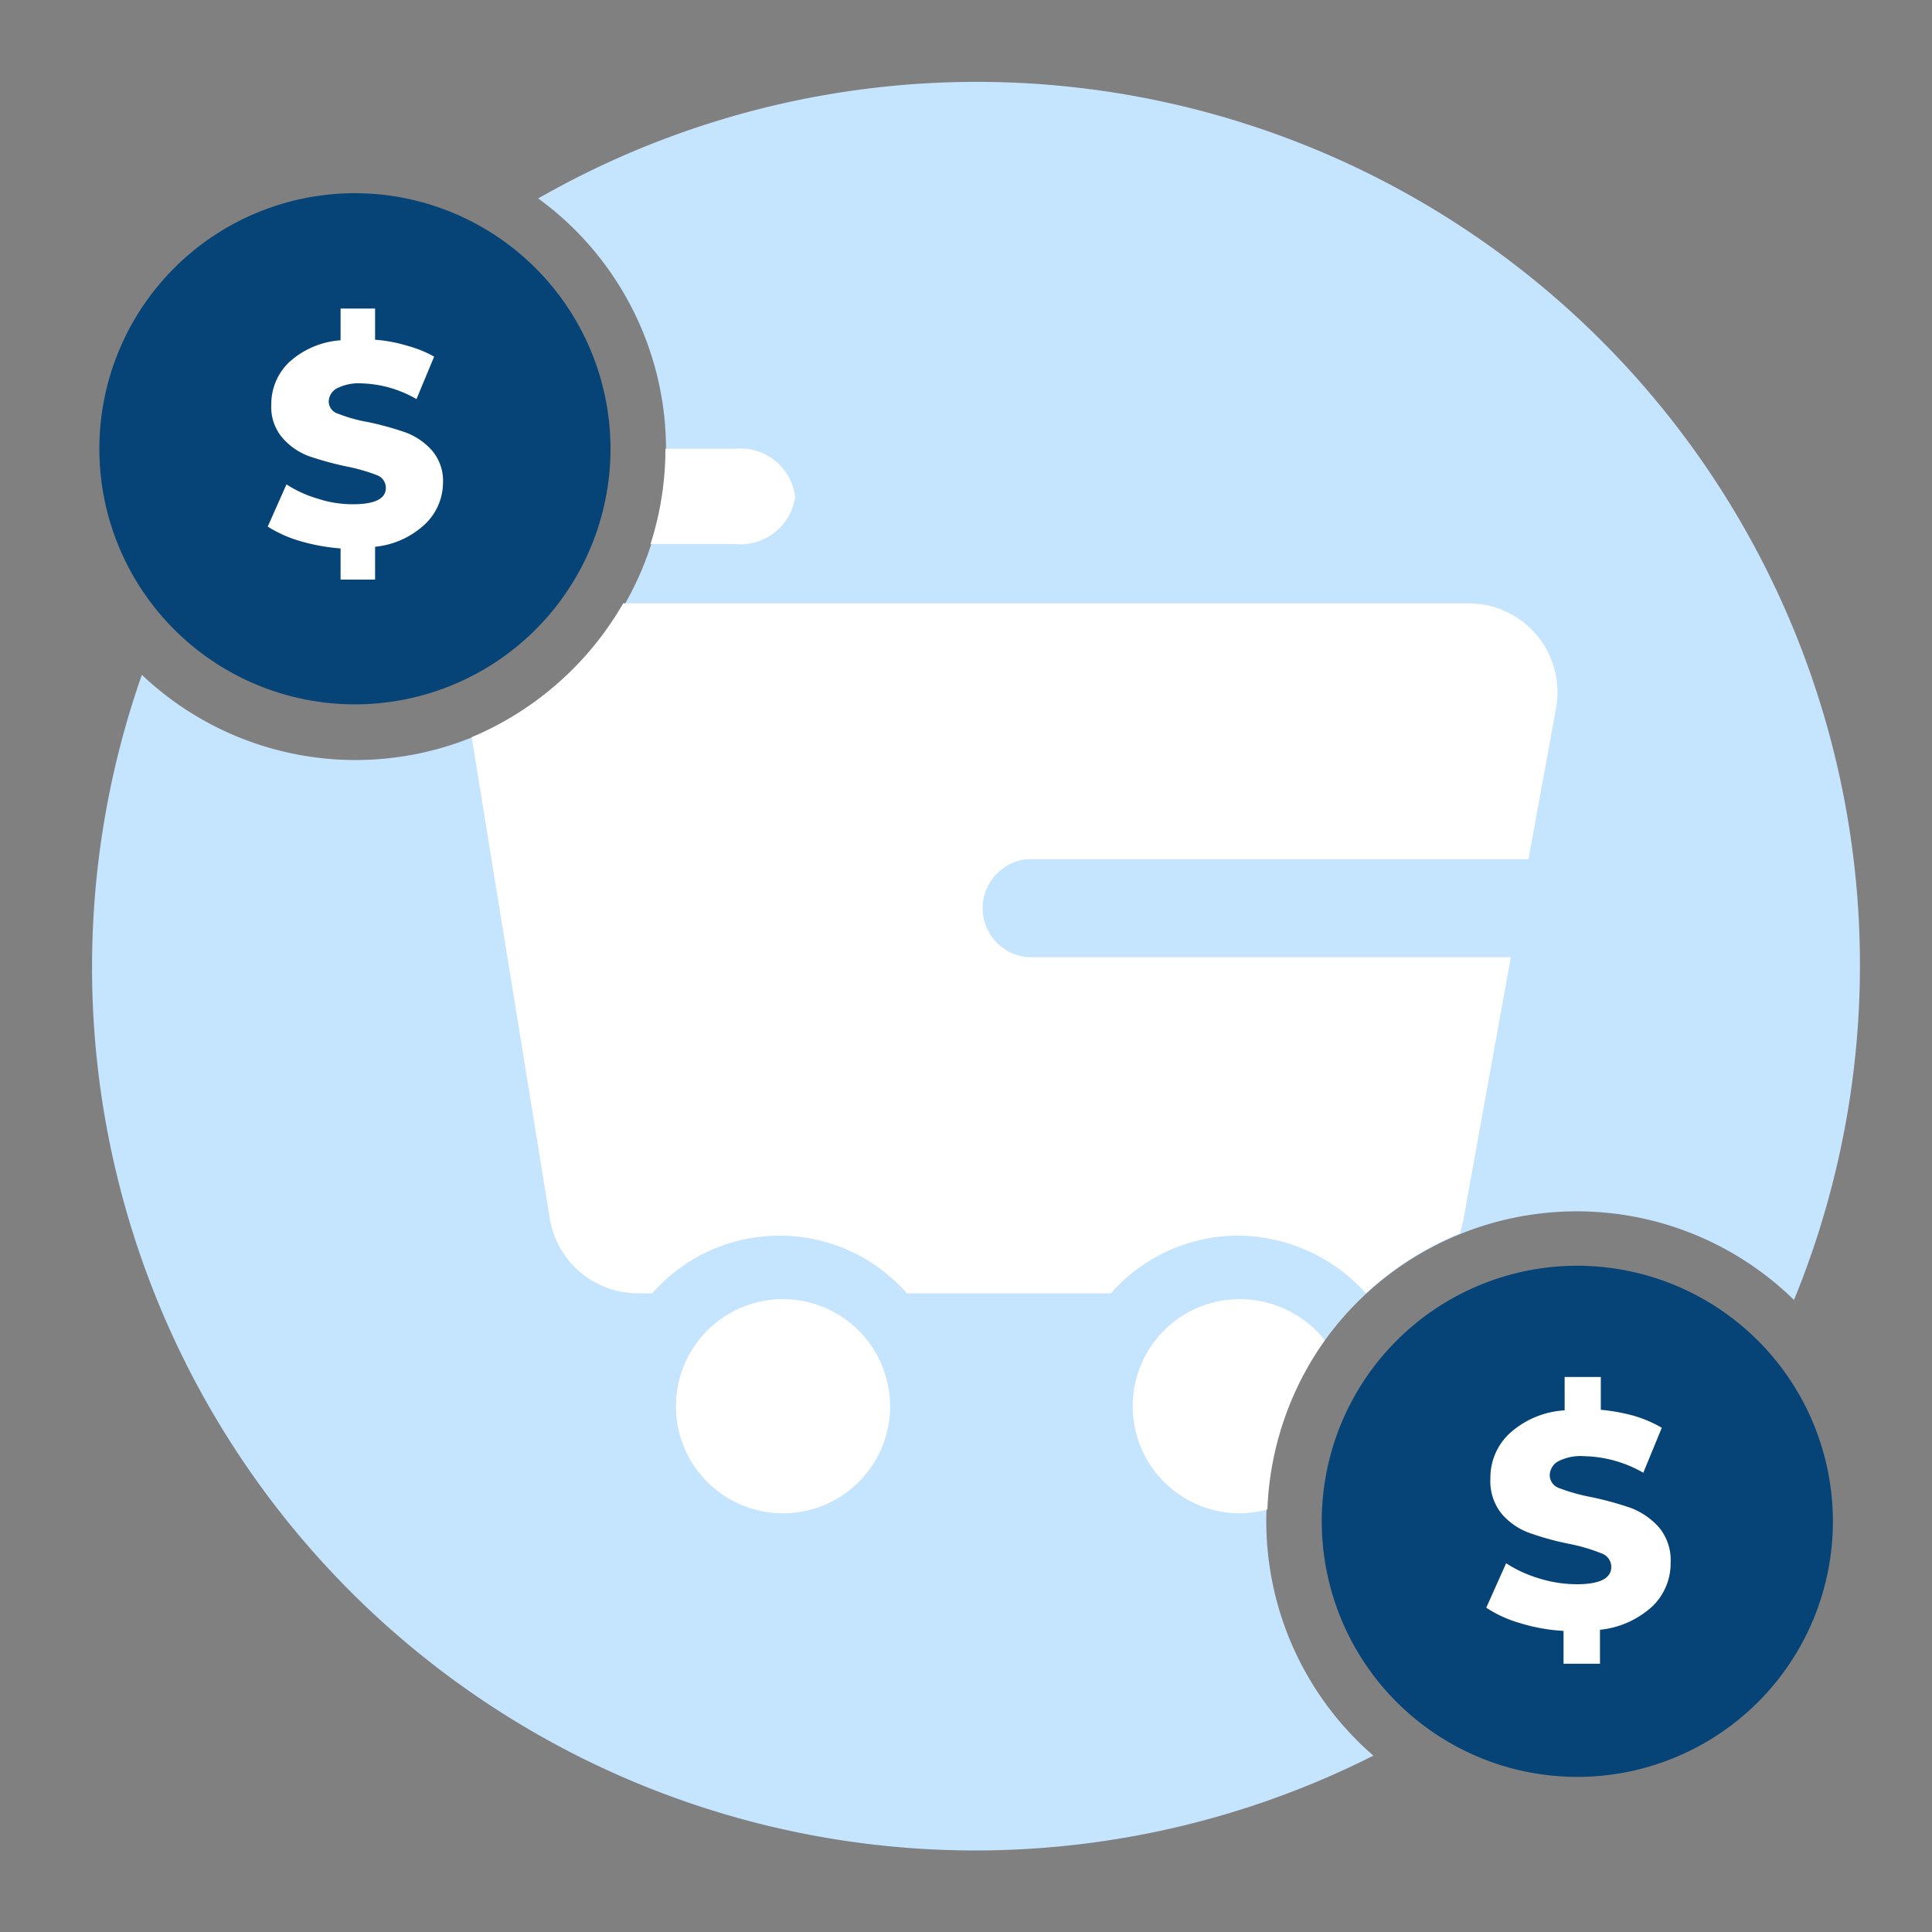 <svg id="Layer_1" data-name="Layer 1" xmlns="http://www.w3.org/2000/svg" viewBox="0 0 70 70"><rect x="0" y="0" width="70" height="70" fill="#808080" stroke="none"/><defs><style>.cls-1{fill:#c5e4fe;}.cls-2{fill:#fff;}.cls-3{fill:#064477;}</style></defs><path class="cls-1" d="M45.88,55.12A11.25,11.25,0,0,1,65,47.1,32,32,0,0,0,19.5,7.19,11.25,11.25,0,1,1,5.14,24.45,32,32,0,0,0,49.76,63.61,11.24,11.24,0,0,1,45.88,55.12Z"/><path class="cls-2" d="M28.37,47.07A3.88,3.88,0,1,0,32.25,51,3.89,3.89,0,0,0,28.37,47.07Z"/><path class="cls-2" d="M26.62,16.26H24.11a11.27,11.27,0,0,1-.54,3.45h3.05A2,2,0,0,0,28.81,18,2,2,0,0,0,26.62,16.26Z"/><path class="cls-2" d="M48,48.56a3.94,3.94,0,0,0-3.08-1.49,3.88,3.88,0,0,0,0,7.76,3.94,3.94,0,0,0,1-.14A11.33,11.33,0,0,1,48,48.56Z"/><path class="cls-2" d="M49.49,46.86a11.38,11.38,0,0,1,3.42-2.18c0-.11.09-.35.11-.48l1.72-9.52H37.25a1.78,1.78,0,0,1,0-3.55H55.38l1-5.48a3.22,3.22,0,0,0-3.17-3.79H22.58a11.48,11.48,0,0,1-5.49,4.85l2.83,17.44a3.24,3.24,0,0,0,3.19,2.71h.52a6.14,6.14,0,0,1,9.23,0h7.39a6.14,6.14,0,0,1,4.61-2.09A6.26,6.26,0,0,1,49.49,46.86Z"/><path class="cls-3" d="M12.85,7a9.26,9.26,0,1,0,9.27,9.26A9.27,9.27,0,0,0,12.85,7Z"/><path class="cls-2" d="M15.39,19a3.08,3.08,0,0,1-1.8.81V21H12.34V19.87a7,7,0,0,1-1.48-.27,4.64,4.64,0,0,1-1.16-.52l.68-1.53a4.26,4.26,0,0,0,1.14.52,4.05,4.05,0,0,0,1.27.2c.79,0,1.19-.2,1.19-.59a.49.49,0,0,0-.34-.47,6.48,6.48,0,0,0-1.09-.31,11.81,11.81,0,0,1-1.38-.38,2.37,2.37,0,0,1-.94-.66,1.71,1.71,0,0,1-.4-1.2,2.09,2.09,0,0,1,.65-1.54,3.08,3.08,0,0,1,1.86-.79V11.18h1.25v1.13a5.23,5.23,0,0,1,1.14.21,4.36,4.36,0,0,1,1,.4l-.64,1.54a4.19,4.19,0,0,0-2-.57,1.72,1.72,0,0,0-.9.19.56.56,0,0,0-.28.47.47.47,0,0,0,.34.44,5.49,5.49,0,0,0,1.07.3,10.79,10.79,0,0,1,1.38.38,2.38,2.38,0,0,1,.95.65,1.69,1.69,0,0,1,.4,1.2A2.08,2.08,0,0,1,15.39,19Z"/><path class="cls-3" d="M57.14,45.86a9.26,9.26,0,1,0,9.27,9.26A9.27,9.27,0,0,0,57.14,45.86Z"/><path class="cls-2" d="M59.88,58.19a3.3,3.3,0,0,1-1.91.86v1.23H56.65V59.09a6.52,6.52,0,0,1-1.57-.28,4.4,4.4,0,0,1-1.23-.56l.72-1.61a4.57,4.57,0,0,0,1.2.55,4.62,4.62,0,0,0,1.35.21q1.26,0,1.26-.63a.52.52,0,0,0-.36-.49,6.41,6.41,0,0,0-1.15-.34,10.51,10.51,0,0,1-1.46-.4,2.41,2.41,0,0,1-1-.69A1.88,1.88,0,0,1,54,53.57a2.19,2.19,0,0,1,.69-1.63,3.24,3.24,0,0,1,2-.84V49.89H58v1.19a6.8,6.8,0,0,1,1.21.22,4.62,4.62,0,0,1,1,.43l-.67,1.63a4.49,4.49,0,0,0-2.14-.6,1.78,1.78,0,0,0-.95.19.59.59,0,0,0-.3.51.5.5,0,0,0,.35.46,6.88,6.88,0,0,0,1.14.32,11.63,11.63,0,0,1,1.46.4,2.61,2.61,0,0,1,1,.69,1.85,1.85,0,0,1,.43,1.28A2.16,2.16,0,0,1,59.88,58.19Z"/></svg>